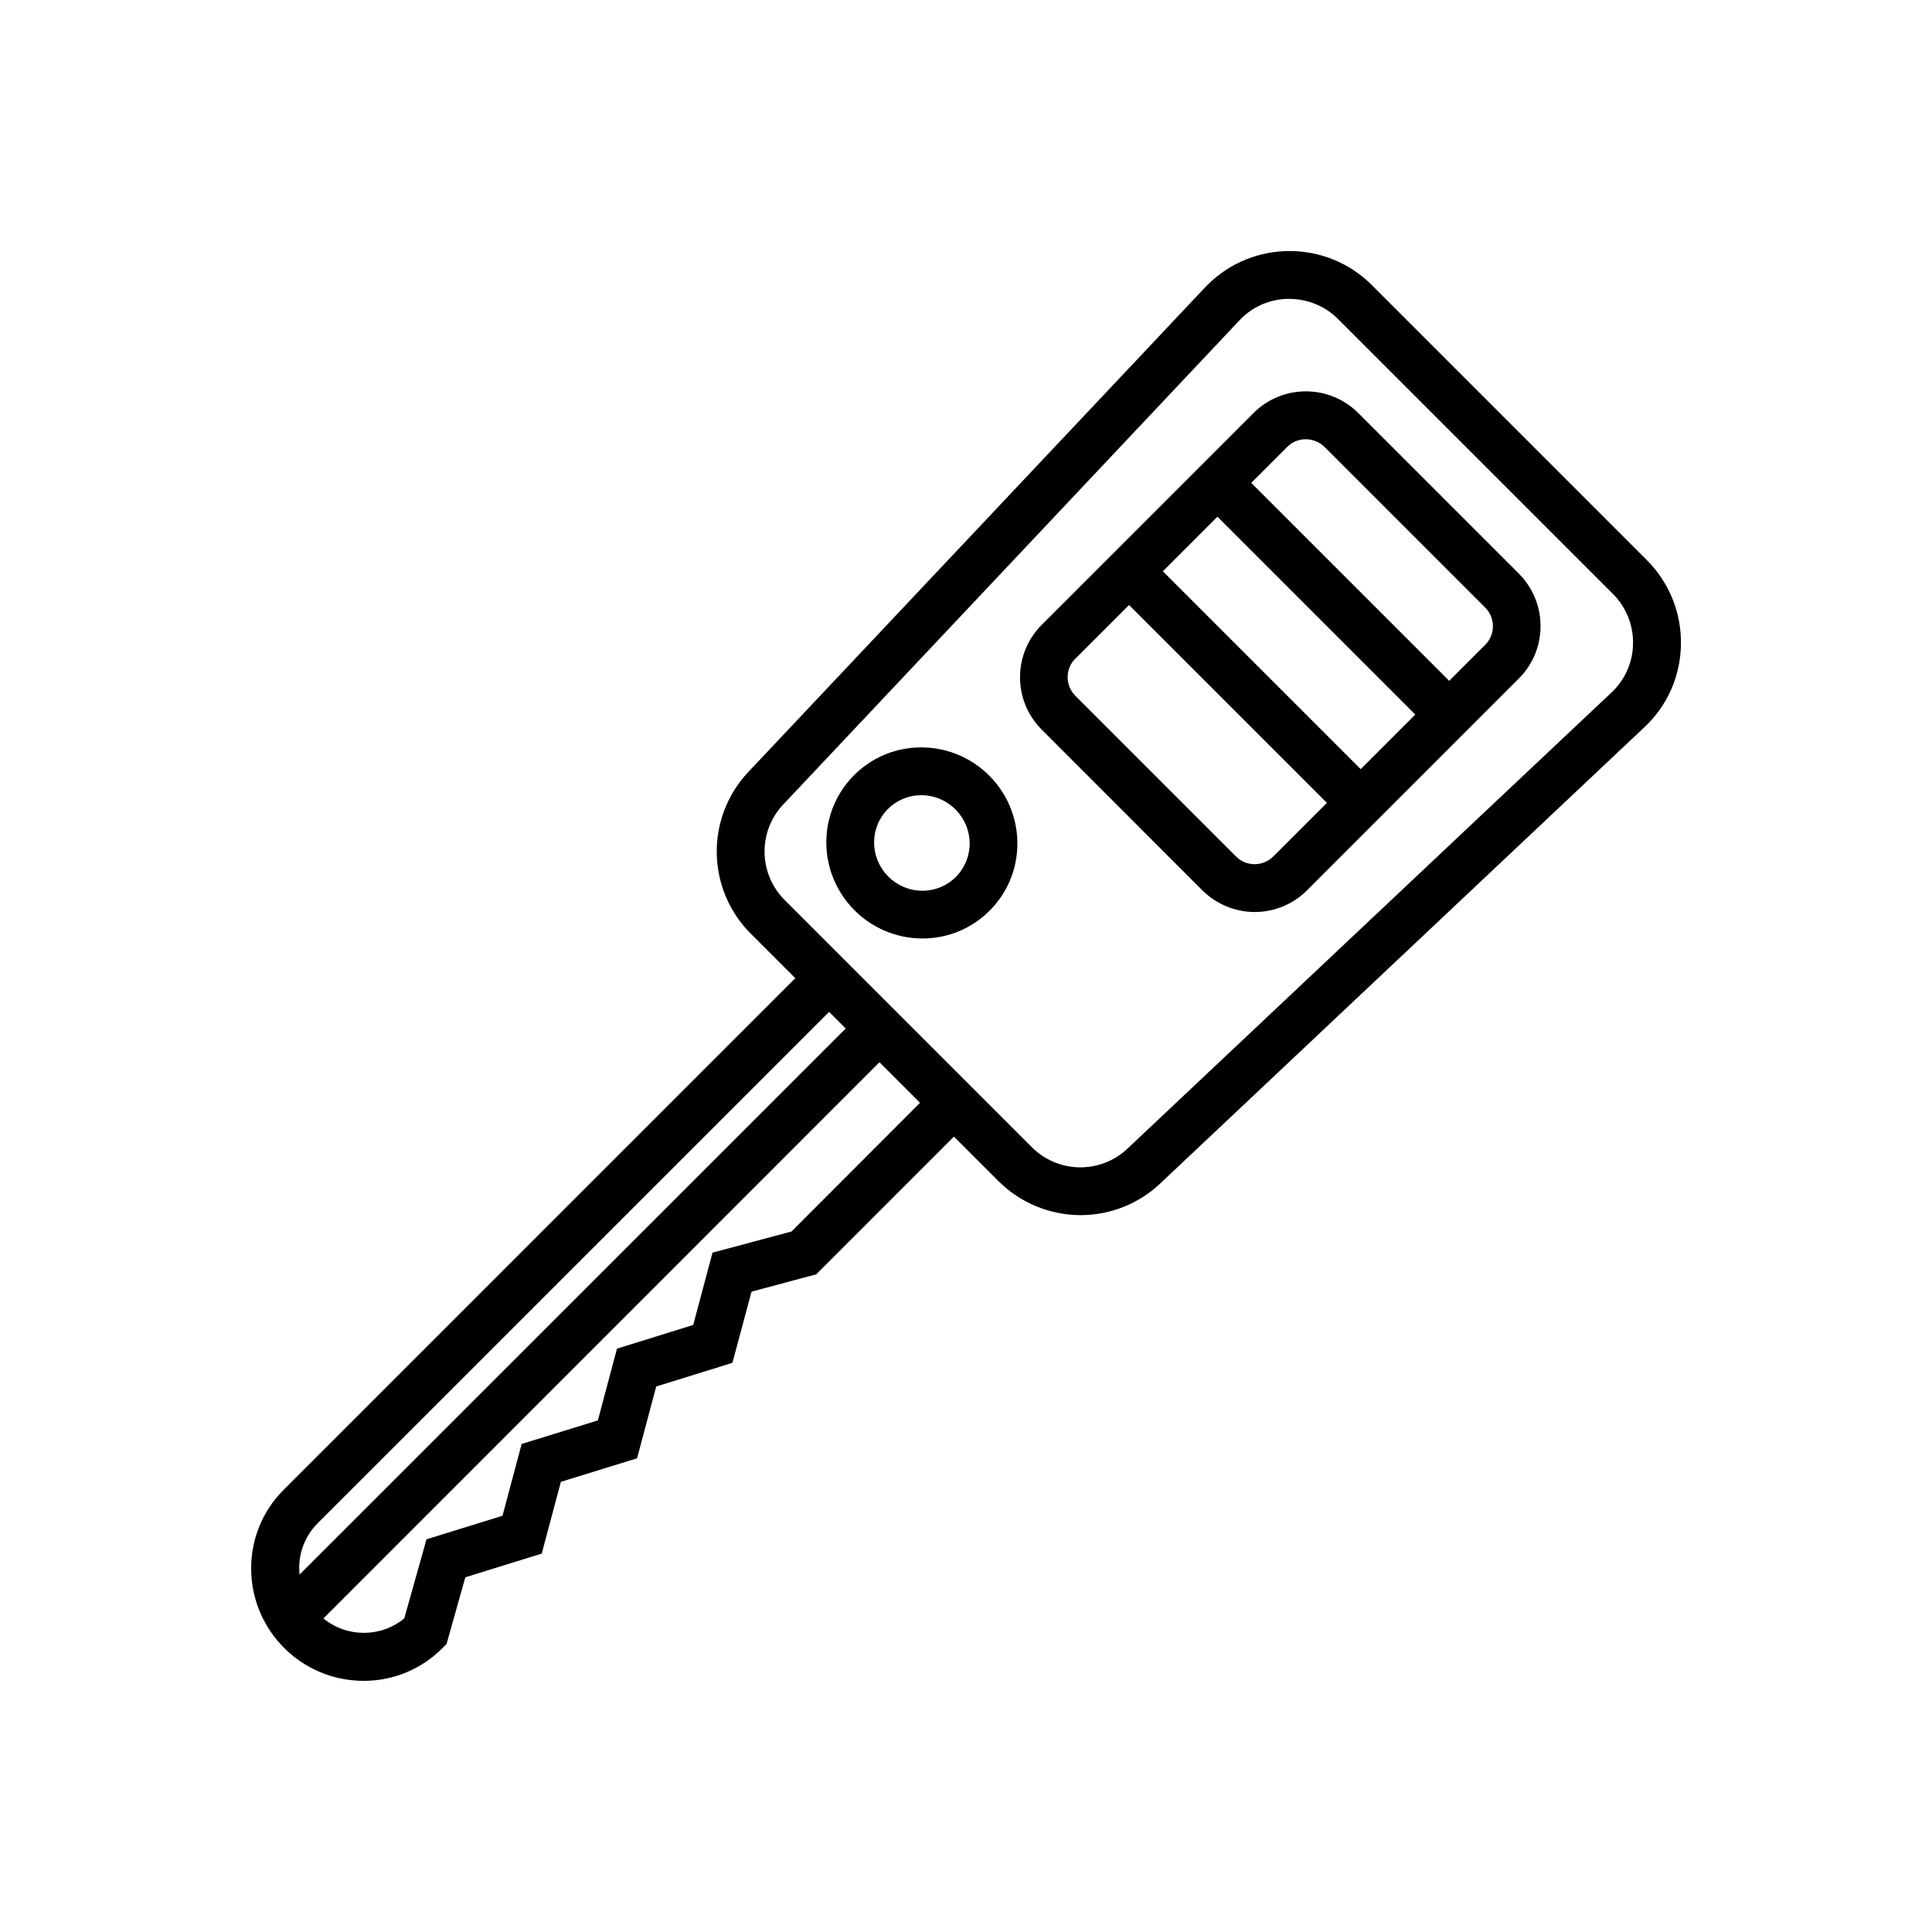 <svg version="1.1" id="Layer_1" xmlns="http://www.w3.org/2000/svg" xmlns:xlink="http://www.w3.org/1999/xlink" x="0px" y="0px"
	 viewBox="0 0 200 200" style="enable-background:new 0 0 200 200;" xml:space="preserve">
<g>
	<path d="M95.41,77.37h-0.04c-5.42-0.01-9.82,4.38-9.83,9.81c0,0.02,0,0.04,0,0.06c0.03,5.46,4.45,9.88,9.91,9.91h0.04
		c5.42,0.01,9.82-4.38,9.83-9.81c0-0.02,0-0.04,0-0.06C105.29,81.82,100.87,77.4,95.41,77.37z M98.95,90.78
		c-0.92,0.92-2.16,1.43-3.46,1.43h-0.02c-2.75-0.02-4.97-2.24-4.98-4.99c-0.02-2.69,2.15-4.88,4.84-4.9c0.01,0,0.03,0,0.04,0h0.02
		c2.75,0.01,4.97,2.24,4.99,4.99C100.38,88.61,99.87,89.86,98.95,90.78z"/>
	<path d="M124.45,92.15c1.44,1.44,3.4,2.26,5.44,2.26c2.02,0,3.96-0.8,5.39-2.22l21.96-21.96c2.99-3,2.98-7.85-0.01-10.85
		l-16.61-16.61l0,0c-2.99-3-7.84-3.01-10.84-0.03l-21.96,21.96c-2.98,3.01-2.97,7.86,0.03,10.84L124.45,92.15z M140.86,79.62
		l-20.48-20.48l5.65-5.65l20.48,20.48L140.86,79.62z M133.27,46.25c0.5-0.5,1.19-0.78,1.9-0.78c0.73,0,1.44,0.29,1.96,0.81
		l16.6,16.6c1.07,1.05,1.09,2.77,0.04,3.85c0,0-0.01,0.01-0.01,0.01l-3.74,3.74l-20.49-20.49L133.27,46.25z M111.31,68.2l5.57-5.57
		l20.48,20.48l-5.57,5.57c-1.07,1.05-2.8,1.04-3.85-0.03l-16.6-16.6c-1.07-1.05-1.09-2.77-0.05-3.85
		C111.3,68.21,111.31,68.2,111.31,68.2L111.31,68.2z"/>
	<path d="M26,162.41c0.03,6.39,5.2,11.56,11.59,11.59h0.05c3.05,0.01,5.98-1.2,8.13-3.36l0.46-0.46l1.94-6.9l7.91-2.45l1.98-7.43
		l7.89-2.44l1.98-7.43l7.89-2.45l1.98-7.37l6.69-1.79l14.26-14.26l4.55,4.55c2.27,2.29,5.36,3.58,8.58,3.58
		c3.06,0,6.01-1.18,8.23-3.28l50.14-47.25c2.37-2.22,3.72-5.31,3.76-8.55c0.06-3.28-1.23-6.45-3.56-8.76l-28.4-28.4
		c-4.69-4.73-12.33-4.75-17.05-0.06c-0.08,0.08-0.17,0.17-0.25,0.26L77.48,79.9c-4.49,4.75-4.36,12.22,0.3,16.81l4.55,4.55
		l-52.97,52.97C27.19,156.39,25.98,159.34,26,162.41z M81.93,127.49l-8.17,2.18l-2,7.49l-7.89,2.45l-1.98,7.43l-7.89,2.44
		l-1.98,7.43l-7.87,2.44l-2.3,8.19c-2.44,1.99-5.93,1.99-8.37,0l57.56-57.58l4.2,4.2L81.93,127.49z M81.07,83.29l47.25-50.14
		c1.3-1.39,3.12-2.19,5.03-2.21h0.11c1.91,0,3.74,0.76,5.08,2.11l28.4,28.4c1.38,1.37,2.15,3.24,2.11,5.19
		c-0.02,1.91-0.82,3.72-2.21,5.03l-50.14,47.25c-2.81,2.64-7.22,2.55-9.92-0.2L81.27,93.21C78.52,90.51,78.43,86.1,81.07,83.29z
		 M32.86,157.71l52.97-52.96l1.72,1.72L31.01,163C30.8,161.05,31.48,159.11,32.86,157.71z"/>
</g>
</svg>